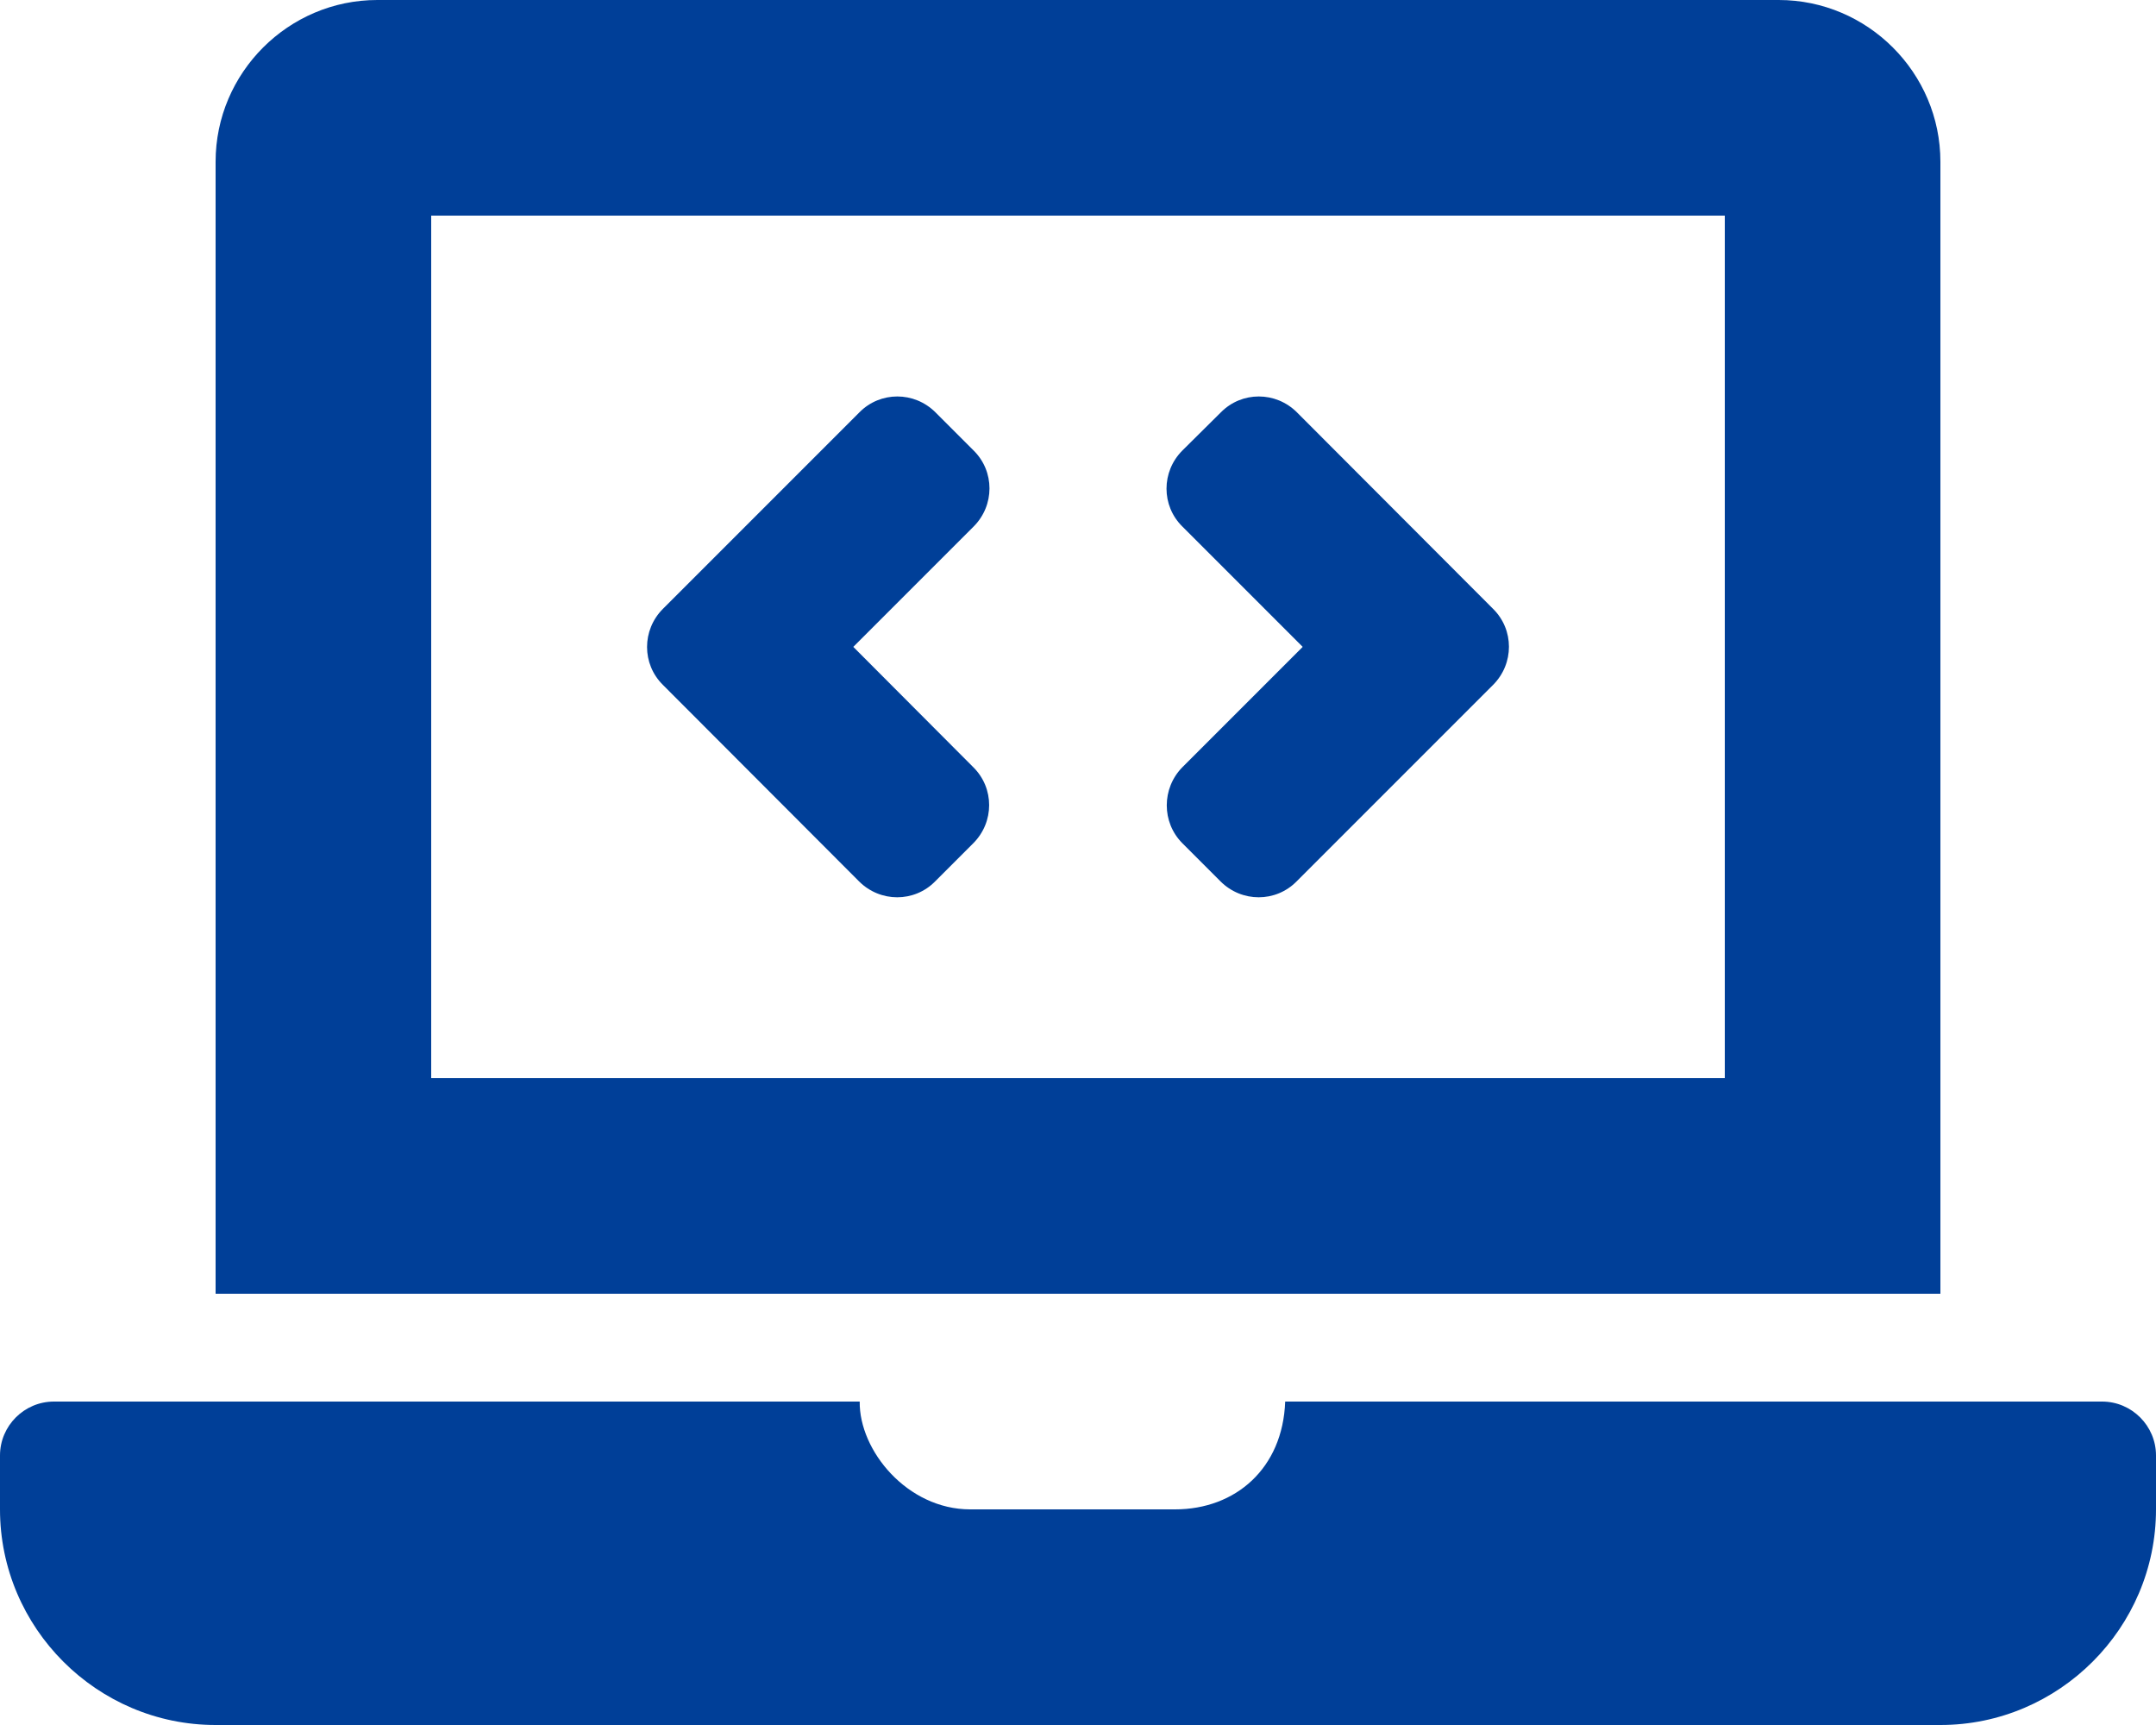 <?xml version="1.0" encoding="utf-8"?>
<!-- Generator: Adobe Illustrator 21.0.0, SVG Export Plug-In . SVG Version: 6.00 Build 0)  -->
<svg version="1.1" id="Capa_1" focusable="false" xmlns="http://www.w3.org/2000/svg" xmlns:xlink="http://www.w3.org/1999/xlink"
	 x="0px" y="0px" width="640px" height="512px" viewBox="0 0 640 512" style="enable-background:new 0 0 640 512;"
	 xml:space="preserve">
<style type="text/css">
	.st0{fill:none;}
	.st1{fill:#003F98;}
</style>
<rect y="0" class="st0" width="640" height="512"/>
<path class="st1" d="M255,261.6c6.3,6.3,16.4,6.3,22.6,0l11.3-11.3c6.3-6.3,6.3-16.4,0-22.6L253.3,192l35.7-35.7
	c6.3-6.3,6.3-16.4,0-22.6l-11.3-11.3c-6.3-6.3-16.4-6.3-22.6,0l-58.3,58.3c-6.3,6.3-6.3,16.4,0,22.6L255,261.6z M351,250.3
	l11.3,11.3c6.3,6.3,16.4,6.3,22.6,0l58.3-58.3c6.3-6.3,6.3-16.4,0-22.6L385,122.4c-6.3-6.3-16.4-6.3-22.6,0L351,133.7
	c-6.3,6.3-6.3,16.4,0,22.6l35.7,35.7L351,227.7C344.8,234,344.8,244.1,351,250.3L351,250.3z M624,416H381.5
	c-0.7,19.8-14.7,32-32.7,32H288c-18.7,0-33-17.5-32.8-32H16c-8.8,0-16,7.2-16,16v16c0,35.2,28.8,64,64,64h512c35.2,0,64-28.8,64-64
	v-16C640,423.2,632.8,416,624,416z M576,48c0-26.4-21.6-48-48-48H112C85.6,0,64,21.6,64,48v336h512V48z M512,320H128V64h384V320z"/>
</svg>
